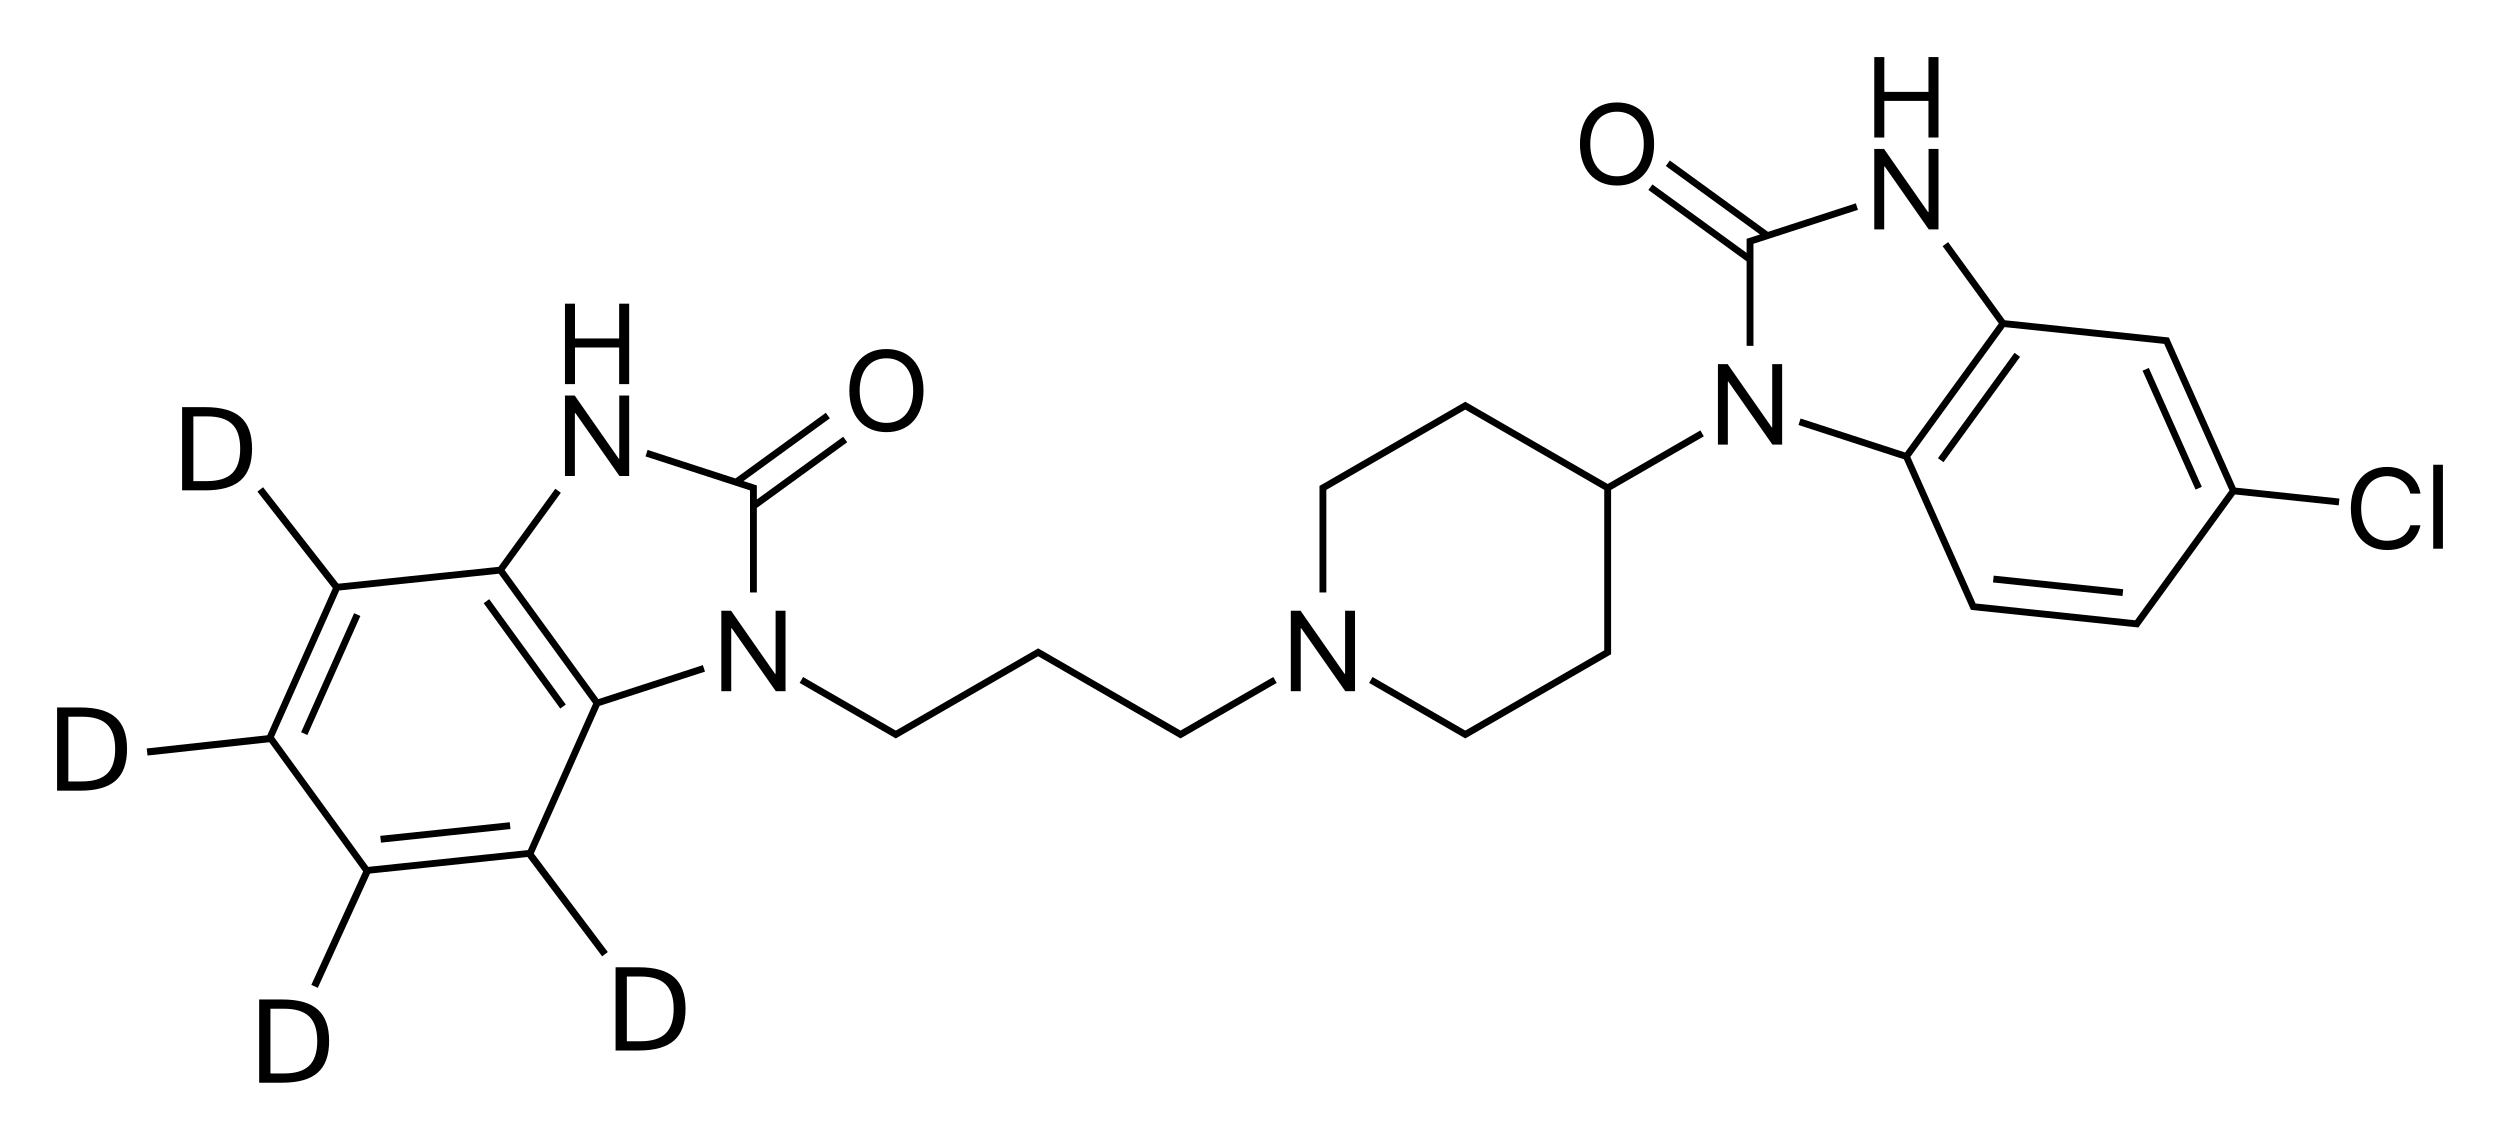 <?xml version="1.0" encoding="UTF-8" standalone="no"?>
<svg
   xmlns:dc="http://purl.org/dc/elements/1.1/"
   xmlns:cc="http://creativecommons.org/ns#"
   xmlns:rdf="http://www.w3.org/1999/02/22-rdf-syntax-ns#"
   xmlns:svg="http://www.w3.org/2000/svg"
   xmlns="http://www.w3.org/2000/svg"
   version="1.1"
   id="Слой_1"
   x="0px"
   y="0px"
   viewBox="0 0 875.919 399.346"
   xml:space="preserve"
   width="875.919"
   height="399.346"><defs
   id="defs53" />
<g
   id="g48"
   transform="translate(80.495,7.248)">
	<rect
   x="80.568"
   y="220.689"
   transform="matrix(-0.588,-0.809,0.809,-0.588,-15.365,435.95)"
   width="45.628"
   height="2.4"
   id="rect2" />
	<path
   d="m 129.156,237.684 -32.169,-44.277 -0.663,-0.912 0.663,-0.912 v 0 l 19.021,-26.181 -1.941,-1.412 -19.883,27.367 -54.765,5.756 v 0 l -1.989,0.209 -0.688,0.073 -0.281,0.632 -23.428,52.62 -0.283,0.632 0.409,0.562 1.176,1.618 31.505,43.363 v 0 l 1.176,1.618 0.407,0.561 0.69,-0.073 1.989,-0.209 v 0 l 53.306,-5.603 v 0 l 1.989,-0.209 0.688,-0.073 0.281,-0.632 0.814,-1.827 v 0 l 22.397,-50.305 36.936,-12.001 -0.742,-2.282 z m -2.368,2.75 -21.801,48.966 v 0 l -0.532,1.194 -1.301,0.137 v 0 l -53.306,5.603 v 0 l -1.299,0.137 -0.769,-1.058 v 0 l -32.273,-44.42 22.864,-51.354 55.906,-5.876 0.769,1.058 32.273,44.42 z"
   id="path4" />
	<rect
   x="34.115"
   y="206.229"
   transform="matrix(-0.914,-0.407,0.407,-0.914,-25.557,452.656)"
   width="2.4"
   height="45.628"
   id="rect6" />
	<polygon
   points="52.728,285.606 52.982,287.992 98.36,283.223 98.106,280.836 "
   id="polygon8" />
	<polygon
   points="283.245,219.91 282.645,220.256 233.362,248.71 200.871,229.951 199.672,232.03 232.762,251.135 233.362,251.481 233.961,251.135 282.112,223.335 282.112,223.335 283.245,222.681 284.377,223.335 284.377,223.335 332.528,251.135 333.128,251.481 333.727,251.135 335.459,250.135 366.818,232.03 365.619,229.951 334.26,248.056 333.128,248.71 285.576,221.256 283.844,220.256 "
   id="polygon10" />
	<path
   d="m 482.777,162.31 -47.552,-27.454 -1.732,-1 -0.599,-0.346 -0.599,0.346 -1.732,1 -48.151,27.8 -0.601,0.345 v 0.694 2 34.64 h 2.4 v -34.64 -1.307 l 1.131,-0.653 46.419,-26.8 1.133,-0.654 1.133,0.654 47.551,27.453 v 54.907 1.307 l -48.683,28.107 -32.491,-18.758 -1.199,2.079 33.091,19.105 0.599,0.346 0.599,-0.346 49.883,-28.8 0.601,-0.345 v -0.694 -2 -54.907 l 32.49,-18.758 -1.199,-2.079 z m 0,1.385 z"
   id="path12" />
	<rect
   x="589.943"
   y="134.289"
   transform="matrix(0.588,-0.809,0.809,0.588,142.975,551.582)"
   width="45.628"
   height="2.4"
   id="rect14" />
	<polygon
   points="531.46,77.295 531.46,79.295 531.46,81.348 498.456,57.369 497.044,59.31 531.46,84.315 531.46,113.935 533.86,113.935 533.86,79.295 533.86,78.167 570.475,66.27 569.733,63.988 538.965,73.985 504.55,48.981 503.139,50.922 536.144,74.902 534.191,75.536 532.289,76.154 531.46,76.422 "
   id="polygon16" />
	<polygon
   points="617.779,196.823 663.157,201.592 663.411,199.205 618.033,194.436 "
   id="polygon18" />
	<path
   d="m 680.492,113.455 -0.813,-1.827 -0.281,-0.632 -0.688,-0.073 -1.989,-0.209 v 0 l -54.765,-5.756 -19.883,-27.367 -1.941,1.412 19.021,26.181 0.663,0.912 -0.663,0.912 -31.505,43.363 v 0 l -0.664,0.913 -36.615,-11.897 -0.742,2.282 36.936,12.001 0.596,1.339 22.615,50.793 0.281,0.632 0.688,0.073 1.989,0.209 v 0 l 53.306,5.603 v 0 l 1.989,0.209 0.689,0.074 0.409,-0.562 33.45,-46.04 36.333,3.819 0.254,-2.386 -36.335,-3.819 z m 19.372,52.193 -31.505,43.363 -0.769,1.058 -1.299,-0.137 v 0 l -54.608,-5.74 -22.333,-50.16 v 0 l -0.532,-1.194 33.042,-45.478 54.605,5.739 v 0 l 1.301,0.137 22.333,50.16 0.532,1.194 z"
   id="path20" />
	<rect
   x="658.01"
   y="141.443"
   transform="matrix(-0.407,-0.913,0.913,-0.407,827.431,822.625)"
   width="45.628"
   height="2.4"
   id="rect22" />
	<polygon
   points="216.344,147.708 214.933,145.767 184.679,167.748 184.679,165.695 184.679,163.695 184.68,162.824 183.85,162.554 181.948,161.936 179.995,161.302 210.25,139.32 208.838,137.379 177.174,160.385 146.406,150.388 145.663,152.67 182.279,164.567 182.279,165.695 182.279,200.335 184.679,200.335 184.679,170.715 "
   id="polygon24" />
	<polygon
   points="172.229,234.918 175.705,234.918 175.705,212.868 175.881,212.868 191.311,234.918 194.729,234.918 194.729,206.735 191.252,206.735 191.252,228.864 191.076,228.864 175.647,206.735 172.229,206.735 "
   id="polygon26" />
	<polygon
   points="139.948,131.335 136.471,131.335 136.471,153.464 136.295,153.464 120.866,131.335 117.448,131.335 117.448,159.519 120.924,159.519 120.924,137.468 121.1,137.468 136.53,159.519 139.948,159.519 "
   id="polygon28" />
	<polygon
   points="139.948,99.152 136.432,99.152 136.432,111.339 120.963,111.339 120.963,99.152 117.448,99.152 117.448,127.335 120.963,127.335 120.963,114.503 136.432,114.503 136.432,127.335 139.948,127.335 "
   id="polygon30" />
	<polygon
   points="371.761,234.918 375.237,234.918 375.237,212.868 375.413,212.868 390.843,234.918 394.261,234.918 394.261,206.735 390.784,206.735 390.784,228.864 390.609,228.864 375.179,206.735 371.761,206.735 "
   id="polygon32" />
	<polygon
   points="521.41,148.518 524.887,148.518 524.887,126.468 525.062,126.468 540.492,148.518 543.91,148.518 543.91,120.335 540.433,120.335 540.433,142.464 540.258,142.464 524.828,120.335 521.41,120.335 "
   id="polygon34" />
	<polygon
   points="598.691,44.935 595.214,44.935 595.214,67.064 595.039,67.064 579.609,44.935 576.191,44.935 576.191,73.119 579.667,73.119 579.667,51.068 579.843,51.068 595.273,73.119 598.691,73.119 "
   id="polygon36" />
	<polygon
   points="598.691,12.752 595.175,12.752 595.175,24.939 579.707,24.939 579.707,12.752 576.191,12.752 576.191,40.935 579.707,40.935 579.707,28.103 595.175,28.103 595.175,40.935 598.691,40.935 "
   id="polygon38" />
	<path
   d="m 755.861,159.585 c 4.023,0 7.246,2.422 8.145,6.113 h 3.555 c -0.898,-5.625 -5.566,-9.355 -11.699,-9.355 -7.715,0 -12.695,5.703 -12.695,14.551 0,8.926 4.922,14.57 12.695,14.57 6.231,0 10.41,-3.105 11.699,-8.672 h -3.555 c -1.016,3.438 -3.984,5.43 -8.125,5.43 -5.566,0 -9.102,-4.414 -9.102,-11.328 0,-6.856 3.574,-11.309 9.082,-11.309 z"
   id="path40" />
	<rect
   x="772.025"
   y="155.581"
   width="3.398"
   height="29.414"
   id="rect42" />
	<path
   d="m 486.061,57.765 c 7.988,0 12.988,-5.605 12.988,-14.551 0,-8.945 -5,-14.57 -12.988,-14.57 -7.988,0 -12.988,5.625 -12.988,14.57 -10e-4,8.946 4.999,14.551 12.988,14.551 z m 0,-25.879 c 5.762,0 9.375,4.375 9.375,11.328 0,6.934 -3.613,11.309 -9.375,11.309 -5.762,0 -9.375,-4.375 -9.375,-11.309 0,-6.953 3.613,-11.328 9.375,-11.328 z"
   id="path44" />
	<path
   d="m 230.078,144.165 c 7.988,0 12.988,-5.605 12.988,-14.551 0,-8.945 -5,-14.57 -12.988,-14.57 -7.988,0 -12.988,5.625 -12.988,14.57 0,8.946 5,14.551 12.988,14.551 z m 0,-25.879 c 5.762,0 9.375,4.375 9.375,11.328 0,6.933 -3.613,11.309 -9.375,11.309 -5.762,0 -9.375,-4.375 -9.375,-11.309 0,-6.953 3.613,-11.328 9.375,-11.328 z"
   id="path46" />
<path
   d="m -12.747,138.641 v 22.676 h 4.766 q 6.035,0 8.828,-2.734 2.813,-2.734 2.813,-8.633 0,-5.859 -2.813,-8.574 -2.793,-2.734 -8.828,-2.734 z m -3.945,-3.242 h 8.105 q 8.477,0 12.441,3.535 3.965,3.516 3.965,11.016 0,7.539 -3.984,11.074 -3.984,3.535 -12.422,3.535 h -8.105 z"
   id="path884"
   style="font-style:normal;font-weight:normal;font-size:40px;line-height:1.25;font-family:sans-serif;fill:#000000;fill-opacity:1;stroke:none" /><path
   d="m 14.253,346.18 v 22.676 h 4.766 q 6.035,0 8.828,-2.734 2.812,-2.734 2.812,-8.633 0,-5.859 -2.812,-8.574 -2.793,-2.734 -8.828,-2.734 z m -3.945,-3.242 h 8.105 q 8.477,0 12.441,3.535 3.965,3.516 3.965,11.016 0,7.539 -3.984,11.074 -3.984,3.535 -12.422,3.535 h -8.105 z"
   id="path884-8"
   style="font-style:normal;font-weight:normal;font-size:40px;line-height:1.25;font-family:sans-serif;fill:#000000;fill-opacity:1;stroke:none" /><path
   d="m 139.131,334.898 v 22.676 h 4.766 q 6.035,0 8.828,-2.734 2.812,-2.734 2.812,-8.633 0,-5.859 -2.812,-8.574 -2.793,-2.734 -8.828,-2.734 z m -3.945,-3.242 h 8.105 q 8.477,0 12.441,3.535 3.965,3.516 3.965,11.016 0,7.539 -3.984,11.074 -3.984,3.535 -12.422,3.535 h -8.105 z"
   id="path884-2"
   style="font-style:normal;font-weight:normal;font-size:40px;line-height:1.25;font-family:sans-serif;fill:#000000;fill-opacity:1;stroke:none" /><path
   d="m -56.55,243.865 v 22.676 h 4.766 q 6.035,0 8.828,-2.734 2.812,-2.734 2.812,-8.633 0,-5.859 -2.812,-8.574 -2.793,-2.734 -8.828,-2.734 z m -3.945,-3.242 H -52.39 q 8.477,0 12.441,3.535 3.965,3.516 3.965,11.016 0,7.539 -3.984,11.074 -3.984,3.535 -12.422,3.535 h -8.105 z"
   id="path884-27"
   style="font-style:normal;font-weight:normal;font-size:40px;line-height:1.25;font-family:sans-serif;fill:#000000;fill-opacity:1;stroke:none" /><path
   style="fill:none;stroke:#000000;stroke-width:2.5;stroke-linecap:butt;stroke-linejoin:miter;stroke-miterlimit:4;stroke-dasharray:none;stroke-opacity:1"
   d="M 37.892,199.104 10.684,164.226"
   id="path946" /><path
   style="fill:none;stroke:#000000;stroke-width:2.5;stroke-linecap:butt;stroke-linejoin:miter;stroke-miterlimit:4;stroke-dasharray:none;stroke-opacity:1"
   d="m 131.472,327.068 -26.587,-35.353"
   id="path946-3" /><path
   style="fill:none;stroke:#000000;stroke-width:2.5;stroke-linecap:butt;stroke-linejoin:miter;stroke-miterlimit:4;stroke-dasharray:none;stroke-opacity:1"
   d="m 15.023,251.411 -43.972,4.813"
   id="path946-4" /><path
   style="fill:none;stroke:#000000;stroke-width:2.5;stroke-linecap:butt;stroke-linejoin:miter;stroke-miterlimit:4;stroke-dasharray:none;stroke-opacity:1"
   d="M 48.089,298.106 29.717,338.345"
   id="path946-7" /></g>
</svg>
